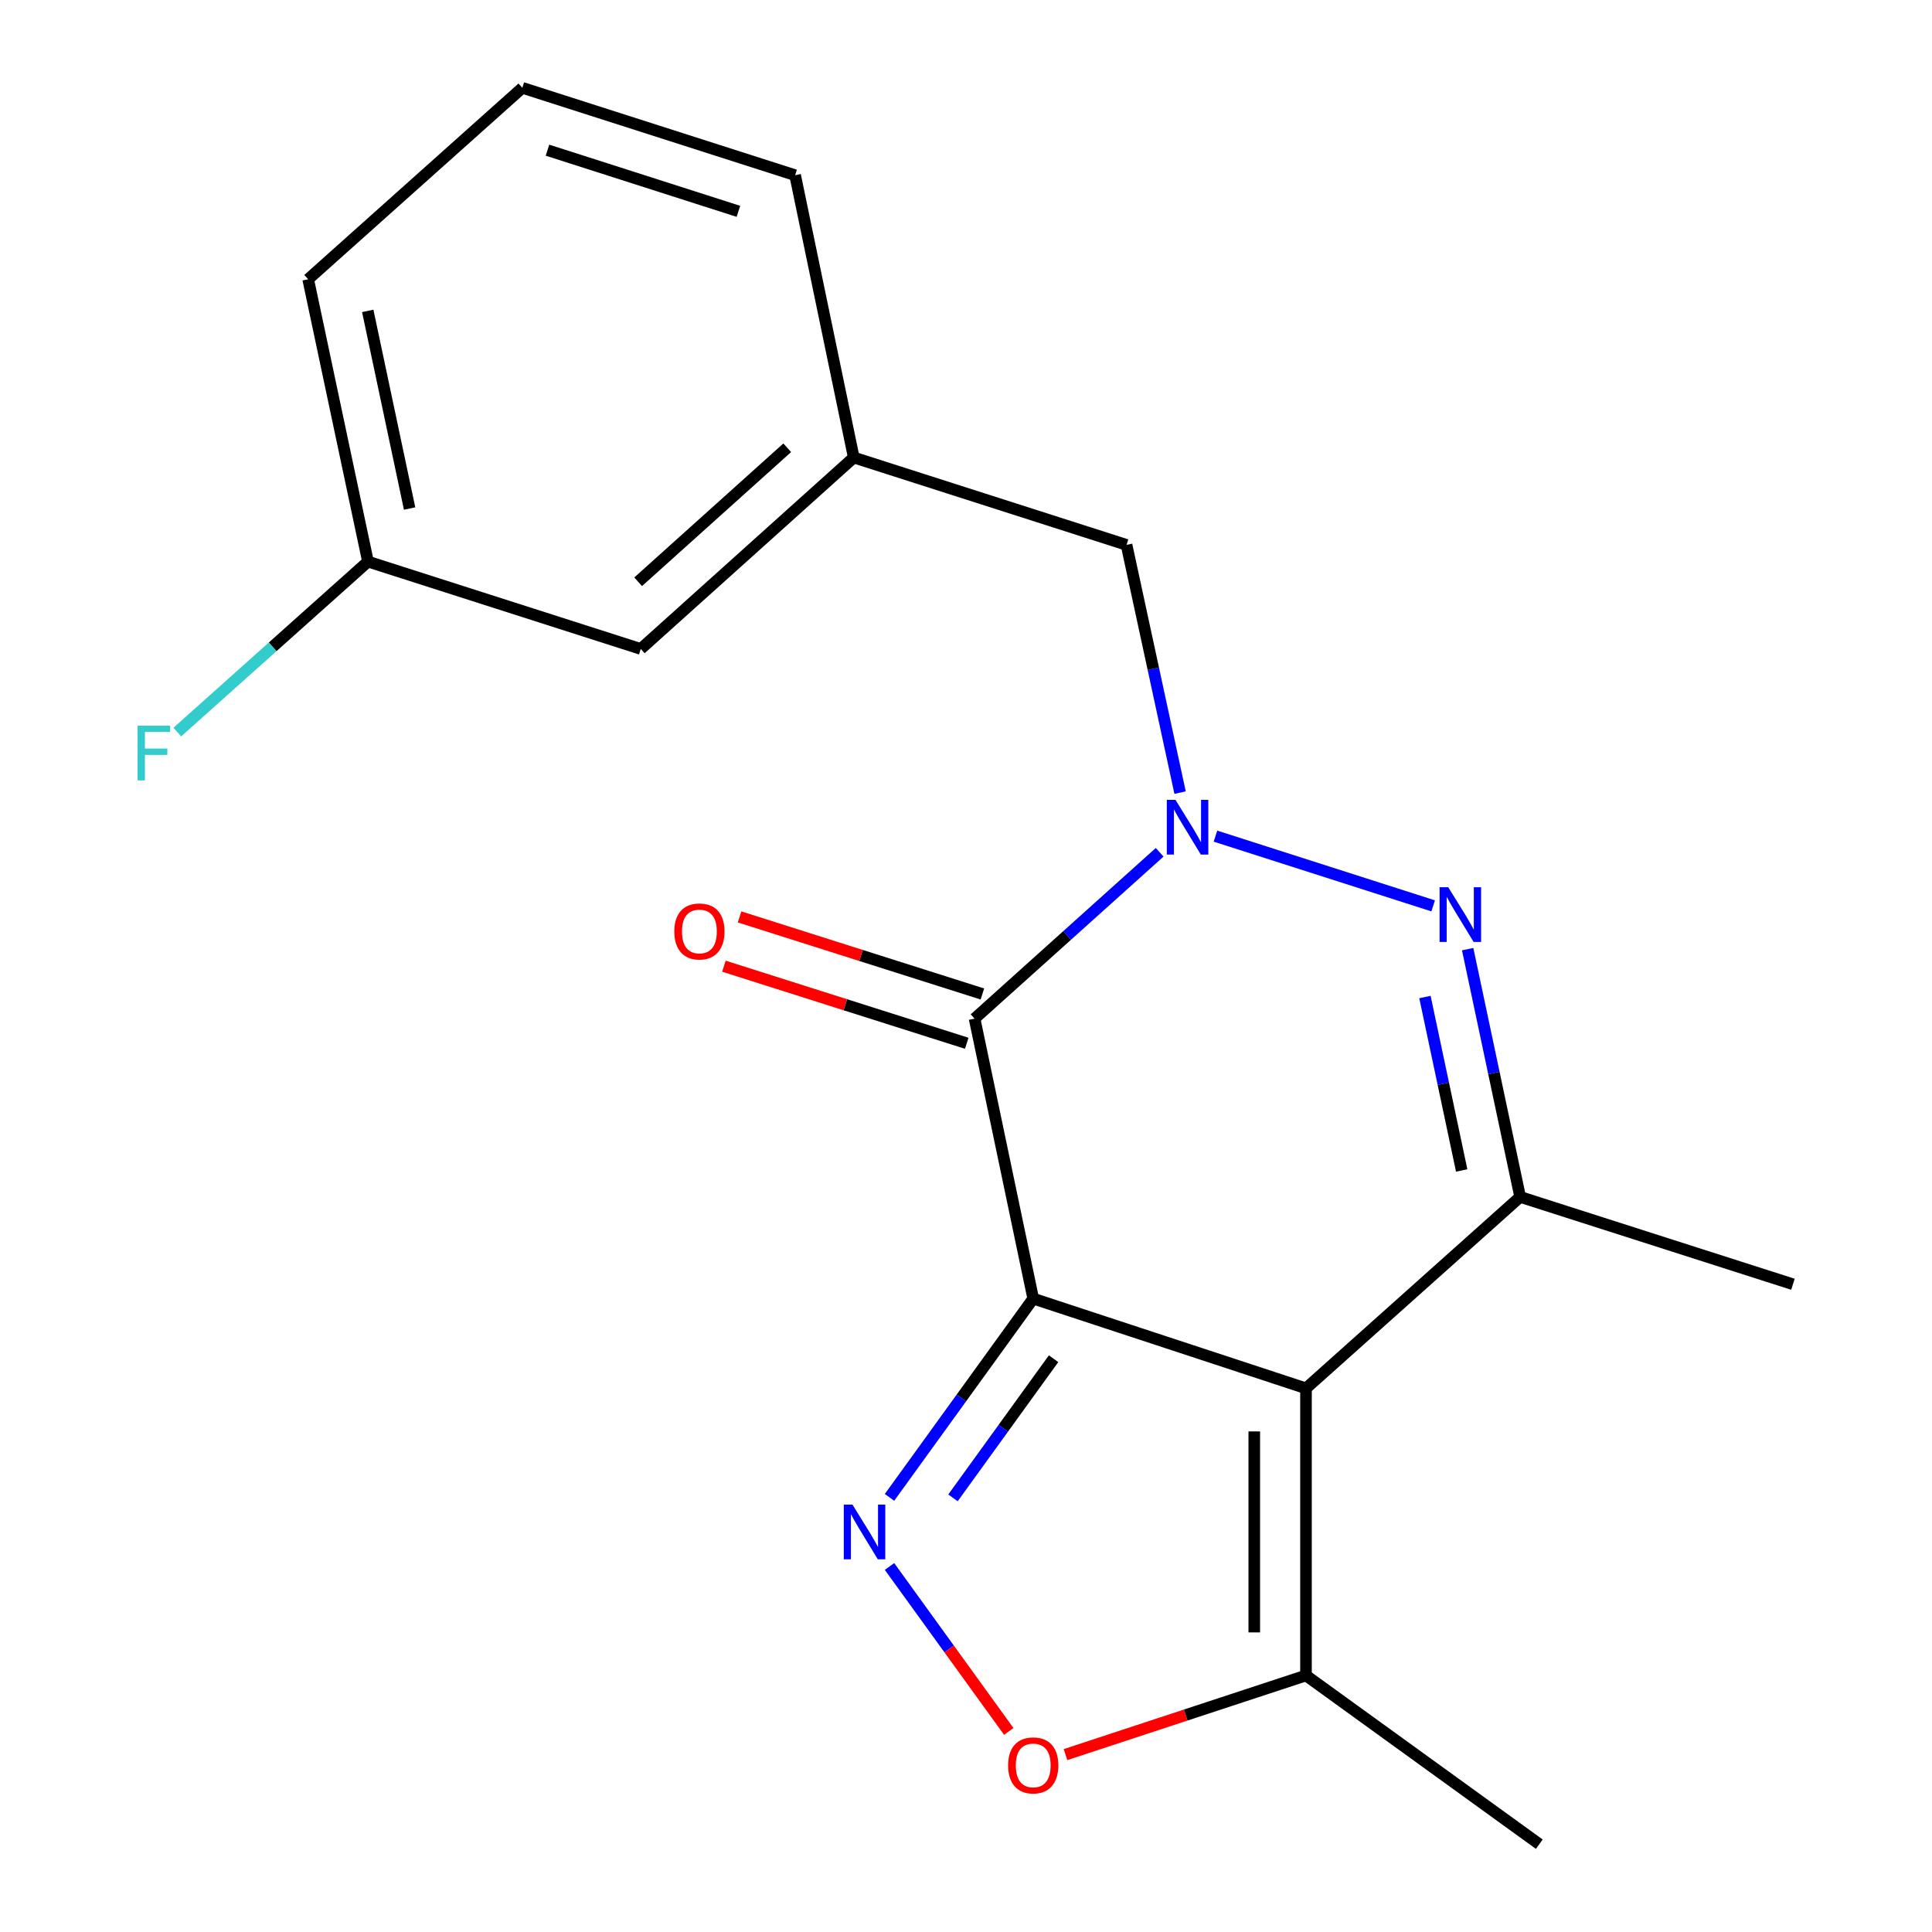 <?xml version='1.0' encoding='iso-8859-1'?>
<svg version='1.1' baseProfile='full'
              xmlns='http://www.w3.org/2000/svg'
                      xmlns:rdkit='http://www.rdkit.org/xml'
                      xmlns:xlink='http://www.w3.org/1999/xlink'
                  xml:space='preserve'
width='1000px' height='1000px' viewBox='0 0 1000 1000'>
<!-- END OF HEADER -->
<rect style='opacity:1.0;fill:#FFFFFF;stroke:none' width='1000' height='1000' x='0' y='0'> </rect>
<path class='bond-0' d='M 534.79,672.152 L 675.979,718.61' style='fill:none;fill-rule:evenodd;stroke:#000000;stroke-width:6px;stroke-linecap:butt;stroke-linejoin:miter;stroke-opacity:1' />
<path class='bond-1' d='M 534.79,672.152 L 504.437,527.244' style='fill:none;fill-rule:evenodd;stroke:#000000;stroke-width:6px;stroke-linecap:butt;stroke-linejoin:miter;stroke-opacity:1' />
<path class='bond-4' d='M 534.79,672.152 L 497.6,723.594' style='fill:none;fill-rule:evenodd;stroke:#000000;stroke-width:6px;stroke-linecap:butt;stroke-linejoin:miter;stroke-opacity:1' />
<path class='bond-4' d='M 497.6,723.594 L 460.41,775.037' style='fill:none;fill-rule:evenodd;stroke:#0000FF;stroke-width:6px;stroke-linecap:butt;stroke-linejoin:miter;stroke-opacity:1' />
<path class='bond-4' d='M 545.326,703.268 L 519.293,739.277' style='fill:none;fill-rule:evenodd;stroke:#000000;stroke-width:6px;stroke-linecap:butt;stroke-linejoin:miter;stroke-opacity:1' />
<path class='bond-4' d='M 519.293,739.277 L 493.26,775.287' style='fill:none;fill-rule:evenodd;stroke:#0000FF;stroke-width:6px;stroke-linecap:butt;stroke-linejoin:miter;stroke-opacity:1' />
<path class='bond-5' d='M 675.979,718.61 L 786.831,619.522' style='fill:none;fill-rule:evenodd;stroke:#000000;stroke-width:6px;stroke-linecap:butt;stroke-linejoin:miter;stroke-opacity:1' />
<path class='bond-7' d='M 675.979,718.61 L 675.979,867.22' style='fill:none;fill-rule:evenodd;stroke:#000000;stroke-width:6px;stroke-linecap:butt;stroke-linejoin:miter;stroke-opacity:1' />
<path class='bond-7' d='M 649.21,740.902 L 649.21,844.929' style='fill:none;fill-rule:evenodd;stroke:#000000;stroke-width:6px;stroke-linecap:butt;stroke-linejoin:miter;stroke-opacity:1' />
<path class='bond-2' d='M 504.437,527.244 L 552.335,484.192' style='fill:none;fill-rule:evenodd;stroke:#000000;stroke-width:6px;stroke-linecap:butt;stroke-linejoin:miter;stroke-opacity:1' />
<path class='bond-2' d='M 552.335,484.192 L 600.233,441.14' style='fill:none;fill-rule:evenodd;stroke:#0000FF;stroke-width:6px;stroke-linecap:butt;stroke-linejoin:miter;stroke-opacity:1' />
<path class='bond-9' d='M 508.486,514.487 L 445.642,494.539' style='fill:none;fill-rule:evenodd;stroke:#000000;stroke-width:6px;stroke-linecap:butt;stroke-linejoin:miter;stroke-opacity:1' />
<path class='bond-9' d='M 445.642,494.539 L 382.798,474.591' style='fill:none;fill-rule:evenodd;stroke:#FF0000;stroke-width:6px;stroke-linecap:butt;stroke-linejoin:miter;stroke-opacity:1' />
<path class='bond-9' d='M 500.388,540.001 L 437.544,520.053' style='fill:none;fill-rule:evenodd;stroke:#000000;stroke-width:6px;stroke-linecap:butt;stroke-linejoin:miter;stroke-opacity:1' />
<path class='bond-9' d='M 437.544,520.053 L 374.7,500.105' style='fill:none;fill-rule:evenodd;stroke:#FF0000;stroke-width:6px;stroke-linecap:butt;stroke-linejoin:miter;stroke-opacity:1' />
<path class='bond-3' d='M 629.125,432.783 L 741.801,468.874' style='fill:none;fill-rule:evenodd;stroke:#0000FF;stroke-width:6px;stroke-linecap:butt;stroke-linejoin:miter;stroke-opacity:1' />
<path class='bond-8' d='M 610.81,410.259 L 596.951,346.144' style='fill:none;fill-rule:evenodd;stroke:#0000FF;stroke-width:6px;stroke-linecap:butt;stroke-linejoin:miter;stroke-opacity:1' />
<path class='bond-8' d='M 596.951,346.144 L 583.092,282.029' style='fill:none;fill-rule:evenodd;stroke:#000000;stroke-width:6px;stroke-linecap:butt;stroke-linejoin:miter;stroke-opacity:1' />
<path class='bond-20' d='M 759.66,491.275 L 773.245,555.398' style='fill:none;fill-rule:evenodd;stroke:#0000FF;stroke-width:6px;stroke-linecap:butt;stroke-linejoin:miter;stroke-opacity:1' />
<path class='bond-20' d='M 773.245,555.398 L 786.831,619.522' style='fill:none;fill-rule:evenodd;stroke:#000000;stroke-width:6px;stroke-linecap:butt;stroke-linejoin:miter;stroke-opacity:1' />
<path class='bond-20' d='M 737.548,516.06 L 747.058,560.946' style='fill:none;fill-rule:evenodd;stroke:#0000FF;stroke-width:6px;stroke-linecap:butt;stroke-linejoin:miter;stroke-opacity:1' />
<path class='bond-20' d='M 747.058,560.946 L 756.568,605.833' style='fill:none;fill-rule:evenodd;stroke:#000000;stroke-width:6px;stroke-linecap:butt;stroke-linejoin:miter;stroke-opacity:1' />
<path class='bond-6' d='M 460.411,810.808 L 491.276,853.497' style='fill:none;fill-rule:evenodd;stroke:#0000FF;stroke-width:6px;stroke-linecap:butt;stroke-linejoin:miter;stroke-opacity:1' />
<path class='bond-6' d='M 491.276,853.497 L 522.141,896.185' style='fill:none;fill-rule:evenodd;stroke:#FF0000;stroke-width:6px;stroke-linecap:butt;stroke-linejoin:miter;stroke-opacity:1' />
<path class='bond-13' d='M 786.831,619.522 L 928.02,664.731' style='fill:none;fill-rule:evenodd;stroke:#000000;stroke-width:6px;stroke-linecap:butt;stroke-linejoin:miter;stroke-opacity:1' />
<path class='bond-19' d='M 551.506,908.178 L 613.742,887.699' style='fill:none;fill-rule:evenodd;stroke:#FF0000;stroke-width:6px;stroke-linecap:butt;stroke-linejoin:miter;stroke-opacity:1' />
<path class='bond-19' d='M 613.742,887.699 L 675.979,867.22' style='fill:none;fill-rule:evenodd;stroke:#000000;stroke-width:6px;stroke-linecap:butt;stroke-linejoin:miter;stroke-opacity:1' />
<path class='bond-15' d='M 675.979,867.22 L 796.735,954.545' style='fill:none;fill-rule:evenodd;stroke:#000000;stroke-width:6px;stroke-linecap:butt;stroke-linejoin:miter;stroke-opacity:1' />
<path class='bond-10' d='M 583.092,282.029 L 441.903,236.805' style='fill:none;fill-rule:evenodd;stroke:#000000;stroke-width:6px;stroke-linecap:butt;stroke-linejoin:miter;stroke-opacity:1' />
<path class='bond-11' d='M 441.903,236.805 L 331.661,335.894' style='fill:none;fill-rule:evenodd;stroke:#000000;stroke-width:6px;stroke-linecap:butt;stroke-linejoin:miter;stroke-opacity:1' />
<path class='bond-11' d='M 407.472,231.76 L 330.303,301.122' style='fill:none;fill-rule:evenodd;stroke:#000000;stroke-width:6px;stroke-linecap:butt;stroke-linejoin:miter;stroke-opacity:1' />
<path class='bond-17' d='M 441.903,236.805 L 411.55,90.679' style='fill:none;fill-rule:evenodd;stroke:#000000;stroke-width:6px;stroke-linecap:butt;stroke-linejoin:miter;stroke-opacity:1' />
<path class='bond-12' d='M 331.661,335.894 L 190.471,290.685' style='fill:none;fill-rule:evenodd;stroke:#000000;stroke-width:6px;stroke-linecap:butt;stroke-linejoin:miter;stroke-opacity:1' />
<path class='bond-14' d='M 190.471,290.685 L 141.121,334.804' style='fill:none;fill-rule:evenodd;stroke:#000000;stroke-width:6px;stroke-linecap:butt;stroke-linejoin:miter;stroke-opacity:1' />
<path class='bond-14' d='M 141.121,334.804 L 91.771,378.923' style='fill:none;fill-rule:evenodd;stroke:#33CCCC;stroke-width:6px;stroke-linecap:butt;stroke-linejoin:miter;stroke-opacity:1' />
<path class='bond-21' d='M 190.471,290.685 L 159.509,144.543' style='fill:none;fill-rule:evenodd;stroke:#000000;stroke-width:6px;stroke-linecap:butt;stroke-linejoin:miter;stroke-opacity:1' />
<path class='bond-21' d='M 212.014,263.215 L 190.341,160.916' style='fill:none;fill-rule:evenodd;stroke:#000000;stroke-width:6px;stroke-linecap:butt;stroke-linejoin:miter;stroke-opacity:1' />
<path class='bond-16' d='M 270.361,45.455 L 411.55,90.679' style='fill:none;fill-rule:evenodd;stroke:#000000;stroke-width:6px;stroke-linecap:butt;stroke-linejoin:miter;stroke-opacity:1' />
<path class='bond-16' d='M 283.373,77.731 L 382.206,109.388' style='fill:none;fill-rule:evenodd;stroke:#000000;stroke-width:6px;stroke-linecap:butt;stroke-linejoin:miter;stroke-opacity:1' />
<path class='bond-18' d='M 270.361,45.455 L 159.509,144.543' style='fill:none;fill-rule:evenodd;stroke:#000000;stroke-width:6px;stroke-linecap:butt;stroke-linejoin:miter;stroke-opacity:1' />
<path  class='atom-3' d='M 608.419 413.996
L 617.699 428.996
Q 618.619 430.476, 620.099 433.156
Q 621.579 435.836, 621.659 435.996
L 621.659 413.996
L 625.419 413.996
L 625.419 442.316
L 621.539 442.316
L 611.579 425.916
Q 610.419 423.996, 609.179 421.796
Q 607.979 419.596, 607.619 418.916
L 607.619 442.316
L 603.939 442.316
L 603.939 413.996
L 608.419 413.996
' fill='#0000FF'/>
<path  class='atom-4' d='M 749.608 459.22
L 758.888 474.22
Q 759.808 475.7, 761.288 478.38
Q 762.768 481.06, 762.848 481.22
L 762.848 459.22
L 766.608 459.22
L 766.608 487.54
L 762.728 487.54
L 752.768 471.14
Q 751.608 469.22, 750.368 467.02
Q 749.168 464.82, 748.808 464.14
L 748.808 487.54
L 745.128 487.54
L 745.128 459.22
L 749.608 459.22
' fill='#0000FF'/>
<path  class='atom-5' d='M 441.219 778.763
L 450.499 793.763
Q 451.419 795.243, 452.899 797.923
Q 454.379 800.603, 454.459 800.763
L 454.459 778.763
L 458.219 778.763
L 458.219 807.083
L 454.339 807.083
L 444.379 790.683
Q 443.219 788.763, 441.979 786.563
Q 440.779 784.363, 440.419 783.683
L 440.419 807.083
L 436.739 807.083
L 436.739 778.763
L 441.219 778.763
' fill='#0000FF'/>
<path  class='atom-7' d='M 521.79 913.759
Q 521.79 906.959, 525.15 903.159
Q 528.51 899.359, 534.79 899.359
Q 541.07 899.359, 544.43 903.159
Q 547.79 906.959, 547.79 913.759
Q 547.79 920.639, 544.39 924.559
Q 540.99 928.439, 534.79 928.439
Q 528.55 928.439, 525.15 924.559
Q 521.79 920.679, 521.79 913.759
M 534.79 925.239
Q 539.11 925.239, 541.43 922.359
Q 543.79 919.439, 543.79 913.759
Q 543.79 908.199, 541.43 905.399
Q 539.11 902.559, 534.79 902.559
Q 530.47 902.559, 528.11 905.359
Q 525.79 908.159, 525.79 913.759
Q 525.79 919.479, 528.11 922.359
Q 530.47 925.239, 534.79 925.239
' fill='#FF0000'/>
<path  class='atom-10' d='M 349.013 482.115
Q 349.013 475.315, 352.373 471.515
Q 355.733 467.715, 362.013 467.715
Q 368.293 467.715, 371.653 471.515
Q 375.013 475.315, 375.013 482.115
Q 375.013 488.995, 371.613 492.915
Q 368.213 496.795, 362.013 496.795
Q 355.773 496.795, 352.373 492.915
Q 349.013 489.035, 349.013 482.115
M 362.013 493.595
Q 366.333 493.595, 368.653 490.715
Q 371.013 487.795, 371.013 482.115
Q 371.013 476.555, 368.653 473.755
Q 366.333 470.915, 362.013 470.915
Q 357.693 470.915, 355.333 473.715
Q 353.013 476.515, 353.013 482.115
Q 353.013 487.835, 355.333 490.715
Q 357.693 493.595, 362.013 493.595
' fill='#FF0000'/>
<path  class='atom-15' d='M 71.214 375.613
L 88.054 375.613
L 88.054 378.853
L 75.014 378.853
L 75.014 387.453
L 86.614 387.453
L 86.614 390.733
L 75.014 390.733
L 75.014 403.933
L 71.214 403.933
L 71.214 375.613
' fill='#33CCCC'/>
</svg>
